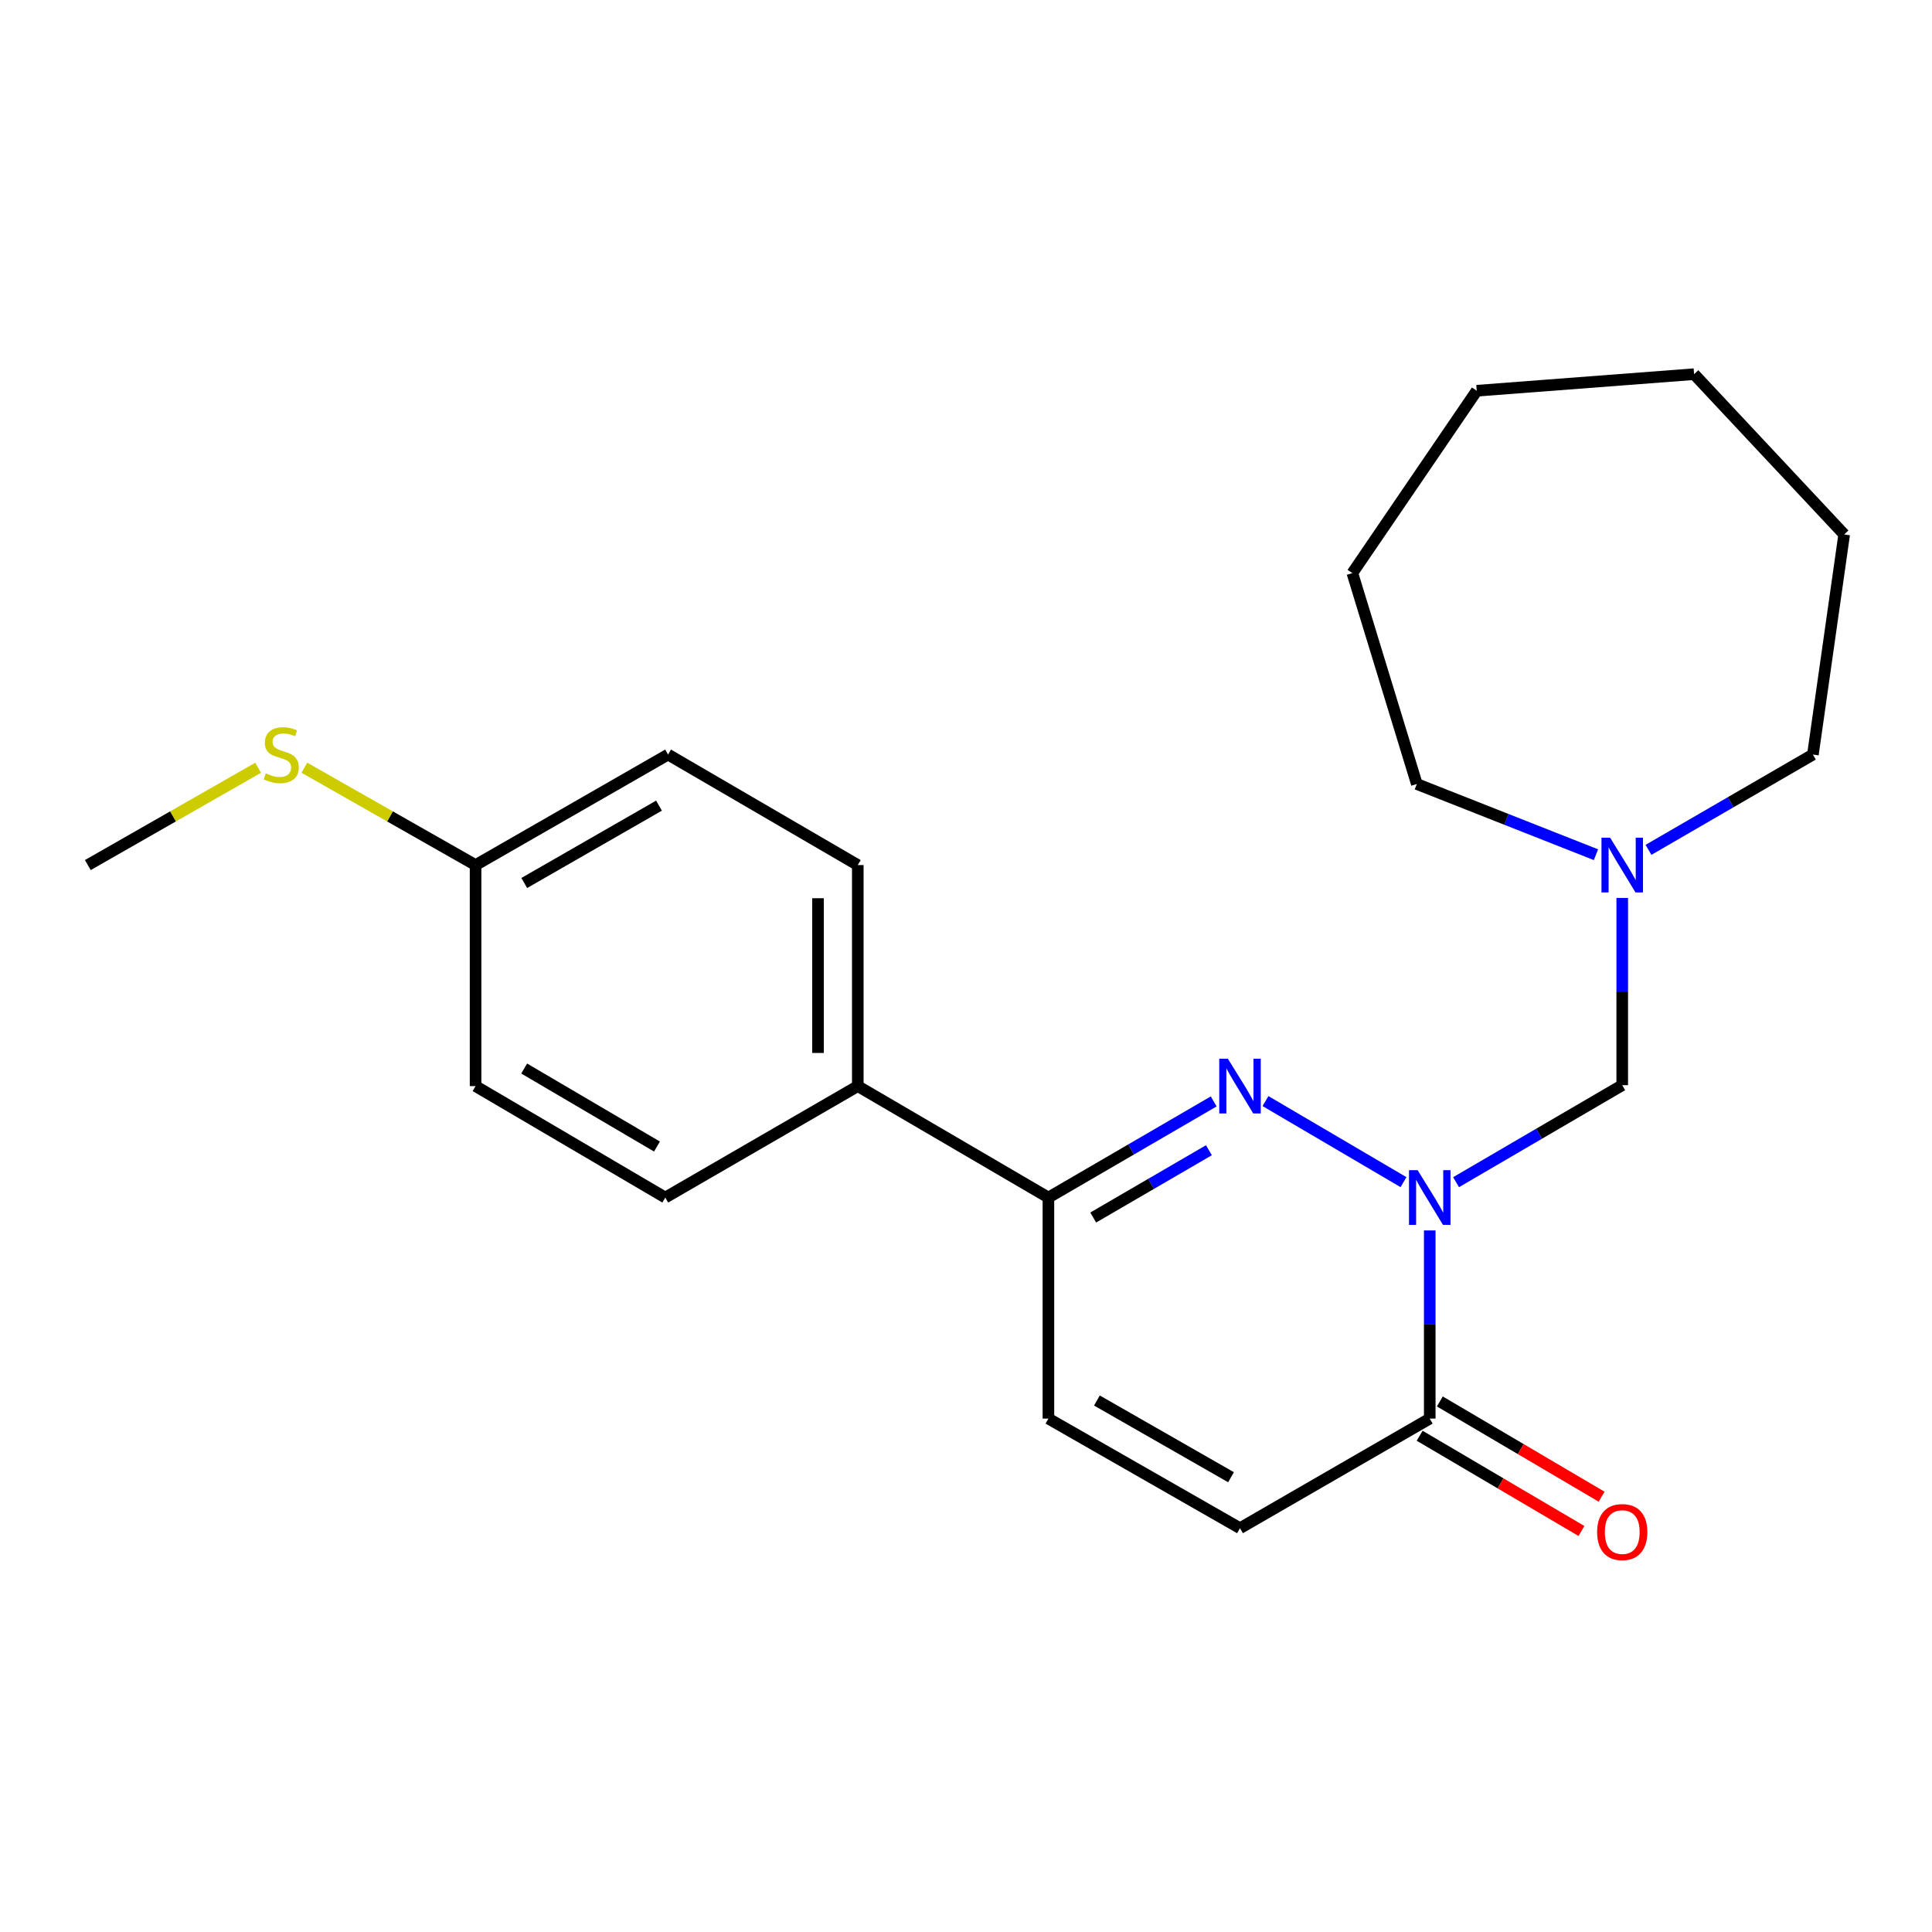 <?xml version='1.0' encoding='iso-8859-1'?>
<svg version='1.1' baseProfile='full'
              xmlns='http://www.w3.org/2000/svg'
                      xmlns:rdkit='http://www.rdkit.org/xml'
                      xmlns:xlink='http://www.w3.org/1999/xlink'
                  xml:space='preserve'
width='1000px' height='1000px' viewBox='0 0 1000 1000'>
<!-- END OF HEADER -->
<rect style='opacity:1.0;fill:#FFFFFF;stroke:none' width='1000' height='1000' x='0' y='0'> </rect>
<path class='bond-0' d='M 726.447,611.872 L 655.015,569.92' style='fill:none;fill-rule:evenodd;stroke:#0000FF;stroke-width:6px;stroke-linecap:butt;stroke-linejoin:miter;stroke-opacity:1' />
<path class='bond-1' d='M 740.034,636.872 L 740.034,685.567' style='fill:none;fill-rule:evenodd;stroke:#0000FF;stroke-width:6px;stroke-linecap:butt;stroke-linejoin:miter;stroke-opacity:1' />
<path class='bond-1' d='M 740.034,685.567 L 740.034,734.263' style='fill:none;fill-rule:evenodd;stroke:#000000;stroke-width:6px;stroke-linecap:butt;stroke-linejoin:miter;stroke-opacity:1' />
<path class='bond-3' d='M 753.658,611.898 L 796.662,586.795' style='fill:none;fill-rule:evenodd;stroke:#0000FF;stroke-width:6px;stroke-linecap:butt;stroke-linejoin:miter;stroke-opacity:1' />
<path class='bond-3' d='M 796.662,586.795 L 839.665,561.691' style='fill:none;fill-rule:evenodd;stroke:#000000;stroke-width:6px;stroke-linecap:butt;stroke-linejoin:miter;stroke-opacity:1' />
<path class='bond-2' d='M 628.214,570.087 L 585.437,594.969' style='fill:none;fill-rule:evenodd;stroke:#0000FF;stroke-width:6px;stroke-linecap:butt;stroke-linejoin:miter;stroke-opacity:1' />
<path class='bond-2' d='M 585.437,594.969 L 542.66,619.852' style='fill:none;fill-rule:evenodd;stroke:#000000;stroke-width:6px;stroke-linecap:butt;stroke-linejoin:miter;stroke-opacity:1' />
<path class='bond-2' d='M 625.734,595.351 L 595.79,612.769' style='fill:none;fill-rule:evenodd;stroke:#0000FF;stroke-width:6px;stroke-linecap:butt;stroke-linejoin:miter;stroke-opacity:1' />
<path class='bond-2' d='M 595.79,612.769 L 565.847,630.187' style='fill:none;fill-rule:evenodd;stroke:#000000;stroke-width:6px;stroke-linecap:butt;stroke-linejoin:miter;stroke-opacity:1' />
<path class='bond-4' d='M 740.034,734.263 L 641.822,790.994' style='fill:none;fill-rule:evenodd;stroke:#000000;stroke-width:6px;stroke-linecap:butt;stroke-linejoin:miter;stroke-opacity:1' />
<path class='bond-8' d='M 734.811,743.136 L 776.681,767.785' style='fill:none;fill-rule:evenodd;stroke:#000000;stroke-width:6px;stroke-linecap:butt;stroke-linejoin:miter;stroke-opacity:1' />
<path class='bond-8' d='M 776.681,767.785 L 818.551,792.434' style='fill:none;fill-rule:evenodd;stroke:#FF0000;stroke-width:6px;stroke-linecap:butt;stroke-linejoin:miter;stroke-opacity:1' />
<path class='bond-8' d='M 745.257,725.39 L 787.128,750.039' style='fill:none;fill-rule:evenodd;stroke:#000000;stroke-width:6px;stroke-linecap:butt;stroke-linejoin:miter;stroke-opacity:1' />
<path class='bond-8' d='M 787.128,750.039 L 828.998,774.689' style='fill:none;fill-rule:evenodd;stroke:#FF0000;stroke-width:6px;stroke-linecap:butt;stroke-linejoin:miter;stroke-opacity:1' />
<path class='bond-7' d='M 542.66,619.852 L 443.99,562.171' style='fill:none;fill-rule:evenodd;stroke:#000000;stroke-width:6px;stroke-linecap:butt;stroke-linejoin:miter;stroke-opacity:1' />
<path class='bond-22' d='M 542.66,619.852 L 542.66,734.263' style='fill:none;fill-rule:evenodd;stroke:#000000;stroke-width:6px;stroke-linecap:butt;stroke-linejoin:miter;stroke-opacity:1' />
<path class='bond-6' d='M 839.665,561.691 L 839.665,513.229' style='fill:none;fill-rule:evenodd;stroke:#000000;stroke-width:6px;stroke-linecap:butt;stroke-linejoin:miter;stroke-opacity:1' />
<path class='bond-6' d='M 839.665,513.229 L 839.665,464.768' style='fill:none;fill-rule:evenodd;stroke:#0000FF;stroke-width:6px;stroke-linecap:butt;stroke-linejoin:miter;stroke-opacity:1' />
<path class='bond-5' d='M 641.822,790.994 L 542.66,734.263' style='fill:none;fill-rule:evenodd;stroke:#000000;stroke-width:6px;stroke-linecap:butt;stroke-linejoin:miter;stroke-opacity:1' />
<path class='bond-5' d='M 637.173,764.611 L 567.76,724.899' style='fill:none;fill-rule:evenodd;stroke:#000000;stroke-width:6px;stroke-linecap:butt;stroke-linejoin:miter;stroke-opacity:1' />
<path class='bond-15' d='M 853.257,439.882 L 895.807,415.221' style='fill:none;fill-rule:evenodd;stroke:#0000FF;stroke-width:6px;stroke-linecap:butt;stroke-linejoin:miter;stroke-opacity:1' />
<path class='bond-15' d='M 895.807,415.221 L 938.358,390.56' style='fill:none;fill-rule:evenodd;stroke:#000000;stroke-width:6px;stroke-linecap:butt;stroke-linejoin:miter;stroke-opacity:1' />
<path class='bond-16' d='M 826.068,442.394 L 779.71,424.102' style='fill:none;fill-rule:evenodd;stroke:#0000FF;stroke-width:6px;stroke-linecap:butt;stroke-linejoin:miter;stroke-opacity:1' />
<path class='bond-16' d='M 779.71,424.102 L 733.353,405.809' style='fill:none;fill-rule:evenodd;stroke:#000000;stroke-width:6px;stroke-linecap:butt;stroke-linejoin:miter;stroke-opacity:1' />
<path class='bond-9' d='M 443.99,562.171 L 443.99,447.76' style='fill:none;fill-rule:evenodd;stroke:#000000;stroke-width:6px;stroke-linecap:butt;stroke-linejoin:miter;stroke-opacity:1' />
<path class='bond-9' d='M 423.398,545.009 L 423.398,464.921' style='fill:none;fill-rule:evenodd;stroke:#000000;stroke-width:6px;stroke-linecap:butt;stroke-linejoin:miter;stroke-opacity:1' />
<path class='bond-10' d='M 443.99,562.171 L 344.347,619.852' style='fill:none;fill-rule:evenodd;stroke:#000000;stroke-width:6px;stroke-linecap:butt;stroke-linejoin:miter;stroke-opacity:1' />
<path class='bond-13' d='M 443.99,447.76 L 345.789,390.56' style='fill:none;fill-rule:evenodd;stroke:#000000;stroke-width:6px;stroke-linecap:butt;stroke-linejoin:miter;stroke-opacity:1' />
<path class='bond-14' d='M 344.347,619.852 L 246.158,562.171' style='fill:none;fill-rule:evenodd;stroke:#000000;stroke-width:6px;stroke-linecap:butt;stroke-linejoin:miter;stroke-opacity:1' />
<path class='bond-14' d='M 340.049,593.444 L 271.316,553.068' style='fill:none;fill-rule:evenodd;stroke:#000000;stroke-width:6px;stroke-linecap:butt;stroke-linejoin:miter;stroke-opacity:1' />
<path class='bond-11' d='M 246.158,447.76 L 246.158,562.171' style='fill:none;fill-rule:evenodd;stroke:#000000;stroke-width:6px;stroke-linecap:butt;stroke-linejoin:miter;stroke-opacity:1' />
<path class='bond-12' d='M 246.158,447.76 L 201.848,422.564' style='fill:none;fill-rule:evenodd;stroke:#000000;stroke-width:6px;stroke-linecap:butt;stroke-linejoin:miter;stroke-opacity:1' />
<path class='bond-12' d='M 201.848,422.564 L 157.539,397.368' style='fill:none;fill-rule:evenodd;stroke:#CCCC00;stroke-width:6px;stroke-linecap:butt;stroke-linejoin:miter;stroke-opacity:1' />
<path class='bond-24' d='M 246.158,447.76 L 345.789,390.56' style='fill:none;fill-rule:evenodd;stroke:#000000;stroke-width:6px;stroke-linecap:butt;stroke-linejoin:miter;stroke-opacity:1' />
<path class='bond-24' d='M 271.355,457.038 L 341.097,416.998' style='fill:none;fill-rule:evenodd;stroke:#000000;stroke-width:6px;stroke-linecap:butt;stroke-linejoin:miter;stroke-opacity:1' />
<path class='bond-17' d='M 133.603,397.395 L 89.529,422.577' style='fill:none;fill-rule:evenodd;stroke:#CCCC00;stroke-width:6px;stroke-linecap:butt;stroke-linejoin:miter;stroke-opacity:1' />
<path class='bond-17' d='M 89.529,422.577 L 45.455,447.76' style='fill:none;fill-rule:evenodd;stroke:#000000;stroke-width:6px;stroke-linecap:butt;stroke-linejoin:miter;stroke-opacity:1' />
<path class='bond-19' d='M 938.358,390.56 L 954.545,276.629' style='fill:none;fill-rule:evenodd;stroke:#000000;stroke-width:6px;stroke-linecap:butt;stroke-linejoin:miter;stroke-opacity:1' />
<path class='bond-18' d='M 733.353,405.809 L 699.983,296.637' style='fill:none;fill-rule:evenodd;stroke:#000000;stroke-width:6px;stroke-linecap:butt;stroke-linejoin:miter;stroke-opacity:1' />
<path class='bond-20' d='M 699.983,296.637 L 764.355,202.246' style='fill:none;fill-rule:evenodd;stroke:#000000;stroke-width:6px;stroke-linecap:butt;stroke-linejoin:miter;stroke-opacity:1' />
<path class='bond-21' d='M 954.545,276.629 L 876.856,193.666' style='fill:none;fill-rule:evenodd;stroke:#000000;stroke-width:6px;stroke-linecap:butt;stroke-linejoin:miter;stroke-opacity:1' />
<path class='bond-23' d='M 764.355,202.246 L 876.856,193.666' style='fill:none;fill-rule:evenodd;stroke:#000000;stroke-width:6px;stroke-linecap:butt;stroke-linejoin:miter;stroke-opacity:1' />
<path  class='atom-0' d='M 733.774 605.692
L 743.054 620.692
Q 743.974 622.172, 745.454 624.852
Q 746.934 627.532, 747.014 627.692
L 747.014 605.692
L 750.774 605.692
L 750.774 634.012
L 746.894 634.012
L 736.934 617.612
Q 735.774 615.692, 734.534 613.492
Q 733.334 611.292, 732.974 610.612
L 732.974 634.012
L 729.294 634.012
L 729.294 605.692
L 733.774 605.692
' fill='#0000FF'/>
<path  class='atom-1' d='M 635.562 548.011
L 644.842 563.011
Q 645.762 564.491, 647.242 567.171
Q 648.722 569.851, 648.802 570.011
L 648.802 548.011
L 652.562 548.011
L 652.562 576.331
L 648.682 576.331
L 638.722 559.931
Q 637.562 558.011, 636.322 555.811
Q 635.122 553.611, 634.762 552.931
L 634.762 576.331
L 631.082 576.331
L 631.082 548.011
L 635.562 548.011
' fill='#0000FF'/>
<path  class='atom-7' d='M 833.405 433.6
L 842.685 448.6
Q 843.605 450.08, 845.085 452.76
Q 846.565 455.44, 846.645 455.6
L 846.645 433.6
L 850.405 433.6
L 850.405 461.92
L 846.525 461.92
L 836.565 445.52
Q 835.405 443.6, 834.165 441.4
Q 832.965 439.2, 832.605 438.52
L 832.605 461.92
L 828.925 461.92
L 828.925 433.6
L 833.405 433.6
' fill='#0000FF'/>
<path  class='atom-9' d='M 826.665 792.996
Q 826.665 786.196, 830.025 782.396
Q 833.385 778.596, 839.665 778.596
Q 845.945 778.596, 849.305 782.396
Q 852.665 786.196, 852.665 792.996
Q 852.665 799.876, 849.265 803.796
Q 845.865 807.676, 839.665 807.676
Q 833.425 807.676, 830.025 803.796
Q 826.665 799.916, 826.665 792.996
M 839.665 804.476
Q 843.985 804.476, 846.305 801.596
Q 848.665 798.676, 848.665 792.996
Q 848.665 787.436, 846.305 784.636
Q 843.985 781.796, 839.665 781.796
Q 835.345 781.796, 832.985 784.596
Q 830.665 787.396, 830.665 792.996
Q 830.665 798.716, 832.985 801.596
Q 835.345 804.476, 839.665 804.476
' fill='#FF0000'/>
<path  class='atom-13' d='M 137.566 400.28
Q 137.886 400.4, 139.206 400.96
Q 140.526 401.52, 141.966 401.88
Q 143.446 402.2, 144.886 402.2
Q 147.566 402.2, 149.126 400.92
Q 150.686 399.6, 150.686 397.32
Q 150.686 395.76, 149.886 394.8
Q 149.126 393.84, 147.926 393.32
Q 146.726 392.8, 144.726 392.2
Q 142.206 391.44, 140.686 390.72
Q 139.206 390, 138.126 388.48
Q 137.086 386.96, 137.086 384.4
Q 137.086 380.84, 139.486 378.64
Q 141.926 376.44, 146.726 376.44
Q 150.006 376.44, 153.726 378
L 152.806 381.08
Q 149.406 379.68, 146.846 379.68
Q 144.086 379.68, 142.566 380.84
Q 141.046 381.96, 141.086 383.92
Q 141.086 385.44, 141.846 386.36
Q 142.646 387.28, 143.766 387.8
Q 144.926 388.32, 146.846 388.92
Q 149.406 389.72, 150.926 390.52
Q 152.446 391.32, 153.526 392.96
Q 154.646 394.56, 154.646 397.32
Q 154.646 401.24, 152.006 403.36
Q 149.406 405.44, 145.046 405.44
Q 142.526 405.44, 140.606 404.88
Q 138.726 404.36, 136.486 403.44
L 137.566 400.28
' fill='#CCCC00'/>
</svg>
